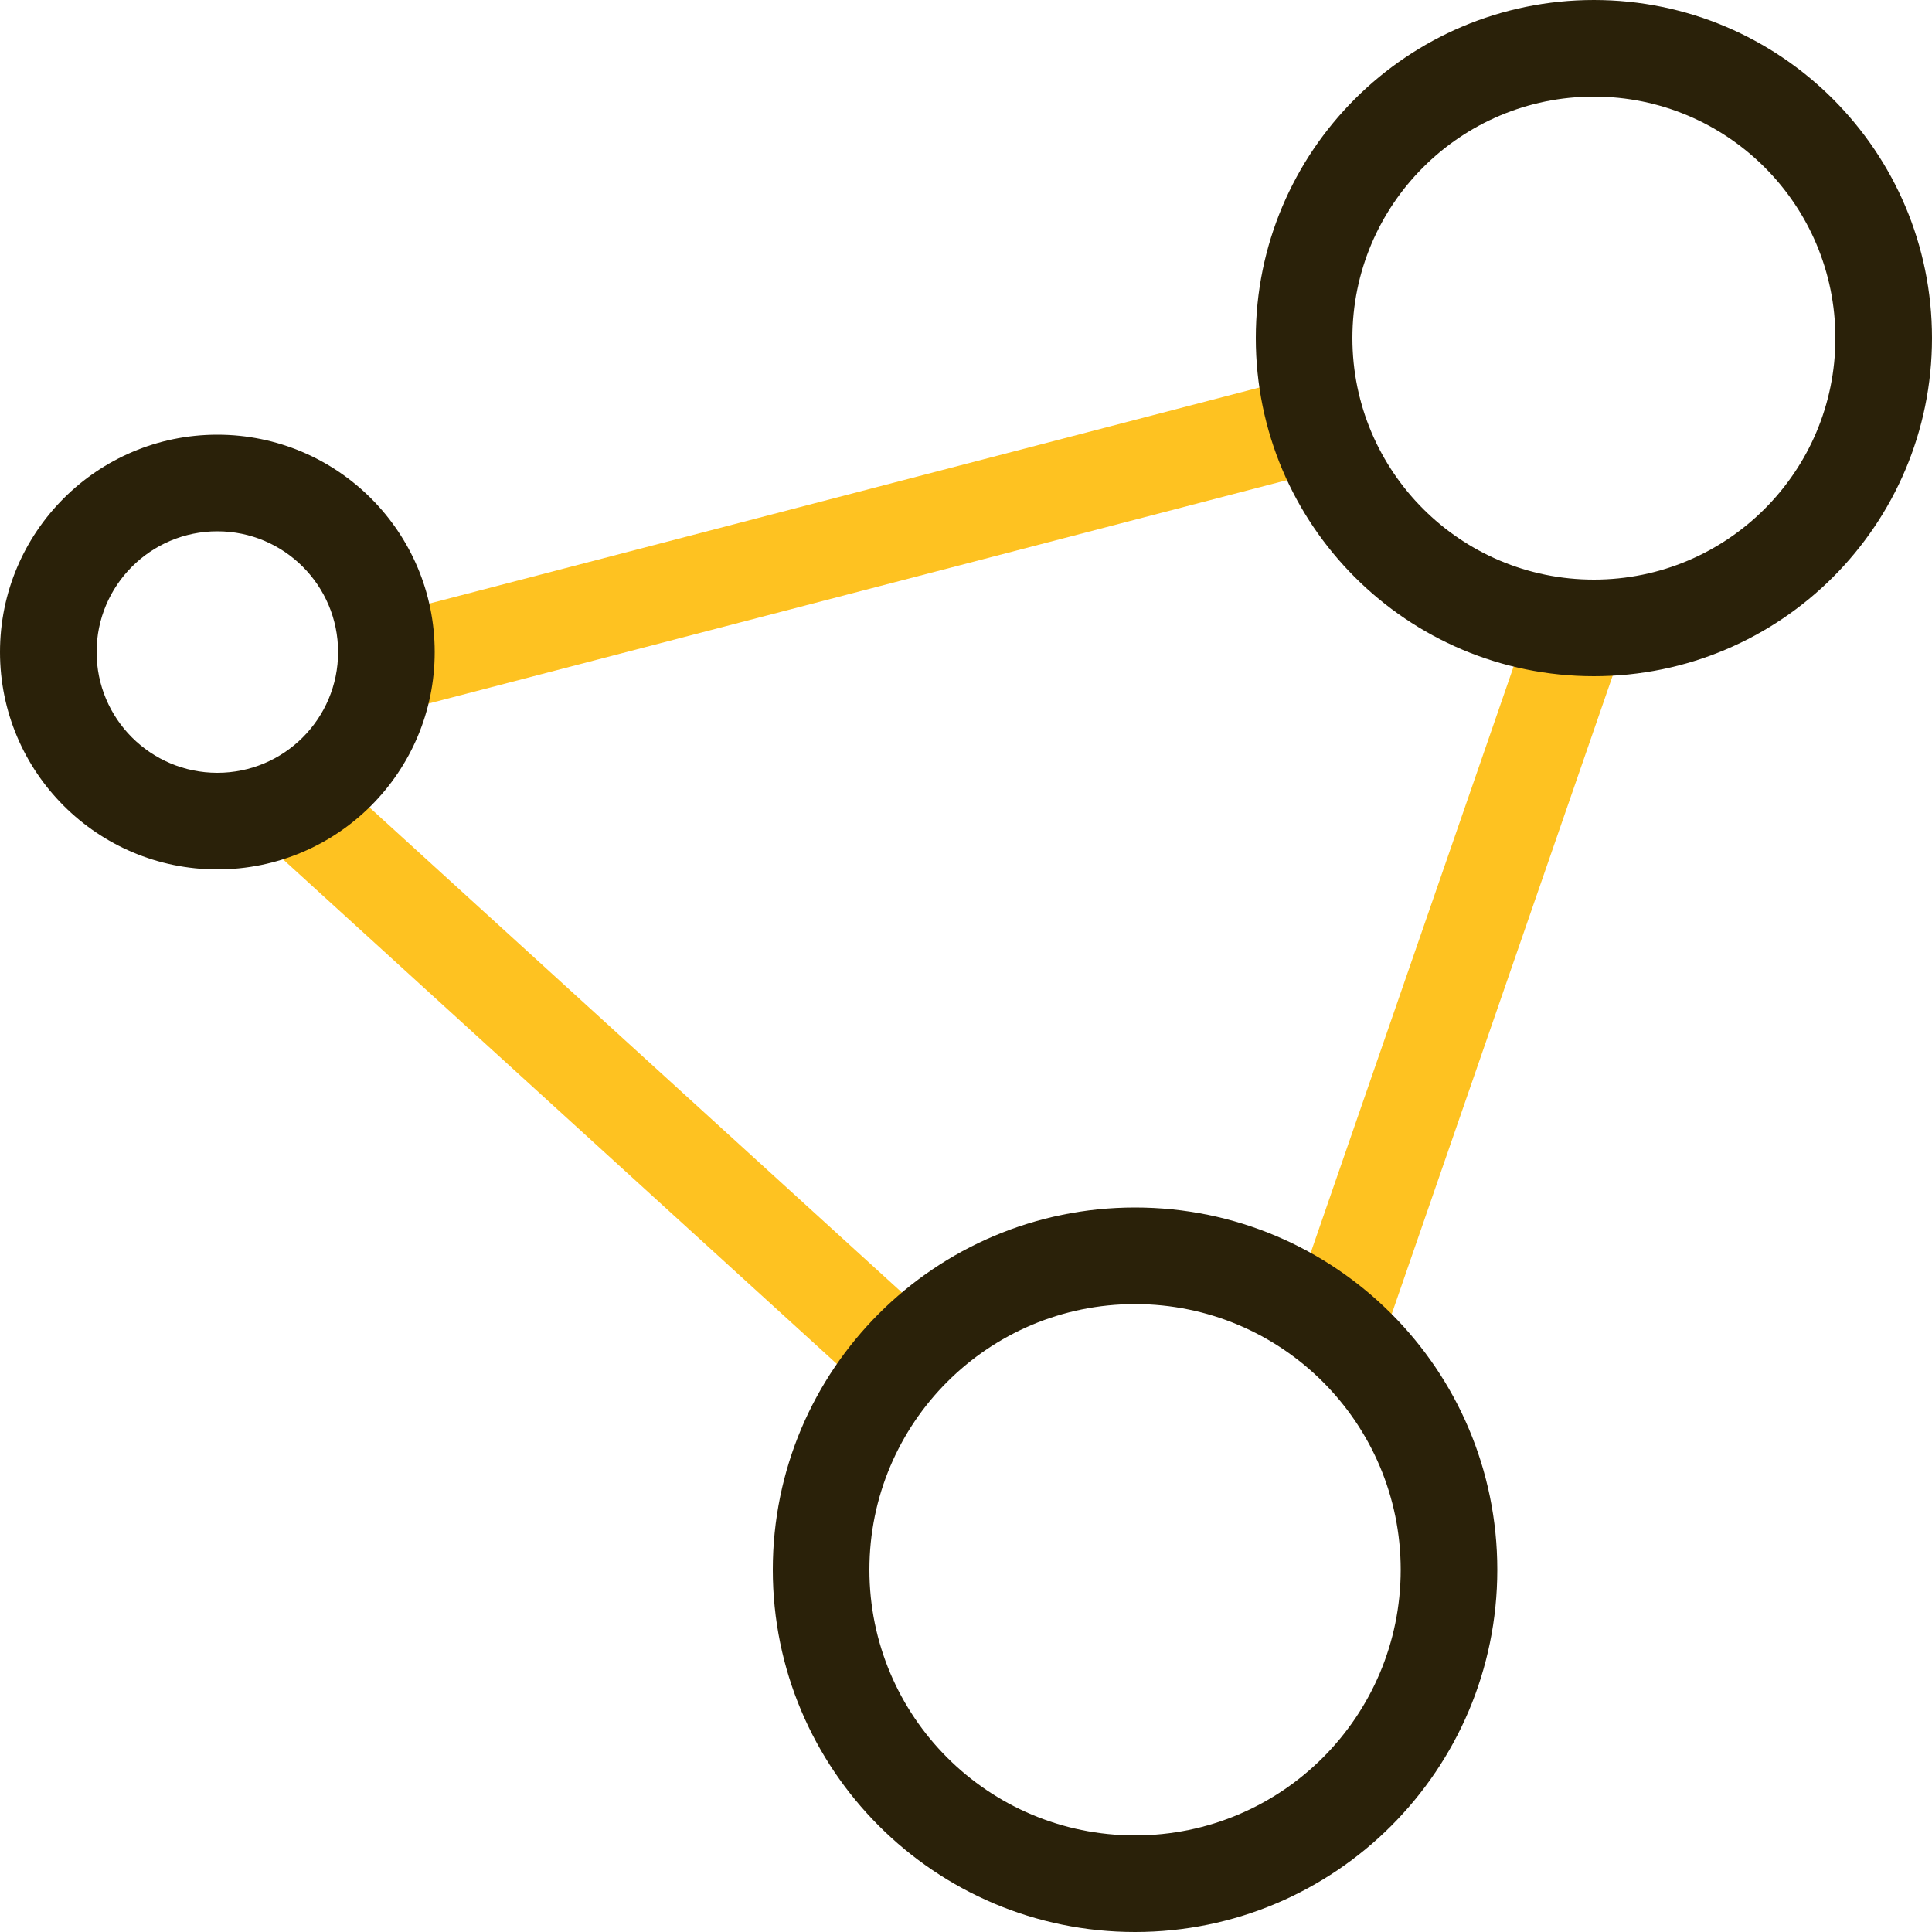 <?xml version="1.0" encoding="UTF-8"?>
<svg width="56px" height="56px" viewBox="0 0 56 56" version="1.1" xmlns="http://www.w3.org/2000/svg" xmlns:xlink="http://www.w3.org/1999/xlink">
    <title>#Icon/Outlined/Utilities/dvu-icon-TechnologyRequirements</title>
    <g id="Area-of-Study" stroke="none" stroke-width="1" fill="none" fill-rule="evenodd">
        <g id="#Icon/Outlined/Utilities/dvu-icon-TechnologyRequirements">
            <g id="Container">
                <rect x="0" y="0" width="56" height="56"></rect>
            </g>
            <path d="M9.358,22.172 L27.178,38.408 L25.292,40.478 L7.472,24.242 L9.358,22.172 Z M44.635,17.119 L47.281,18.035 L40.065,38.881 L37.419,37.965 L44.635,17.119 Z M39.152,10.543 L39.857,13.252 L11.598,20.607 L10.893,17.898 L39.152,10.543 Z" id="Color-2" fill="#FEC221"></path>
            <path d="M46.2,0 C51.612,0 56,4.388 56,9.8 C56,15.212 51.612,19.6 46.2,19.6 C40.788,19.6 36.4,15.212 36.4,9.8 C36.4,4.388 40.788,0 46.2,0 Z M46.2,2.8 C42.334,2.8 39.2,5.934 39.2,9.8 C39.2,13.666 42.334,16.8 46.2,16.8 C50.066,16.8 53.2,13.666 53.2,9.8 C53.2,5.934 50.066,2.8 46.2,2.8 Z M32.9,35 C38.699,35 43.4,39.701 43.4,45.5 C43.4,51.299 38.699,56 32.9,56 C27.101,56 22.4,51.299 22.4,45.5 C22.4,39.701 27.101,35 32.9,35 Z M32.9,37.8 C28.647,37.8 25.2,41.247 25.2,45.5 C25.2,49.753 28.647,53.2 32.9,53.2 C37.153,53.2 40.6,49.753 40.6,45.5 C40.6,41.247 37.153,37.8 32.9,37.8 Z M6.3,12.6 C9.779,12.6 12.6,15.421 12.6,18.9 C12.6,22.379 9.779,25.2 6.3,25.2 C2.821,25.2 0,22.379 0,18.9 C0,15.421 2.821,12.6 6.3,12.6 Z M6.3,15.4 C4.367,15.4 2.8,16.967 2.8,18.9 C2.8,20.833 4.367,22.4 6.3,22.4 C8.233,22.4 9.8,20.833 9.8,18.9 C9.8,16.967 8.233,15.4 6.3,15.4 Z" id="Color-1" fill="#2A2109"></path>
        </g>
    </g>
</svg>